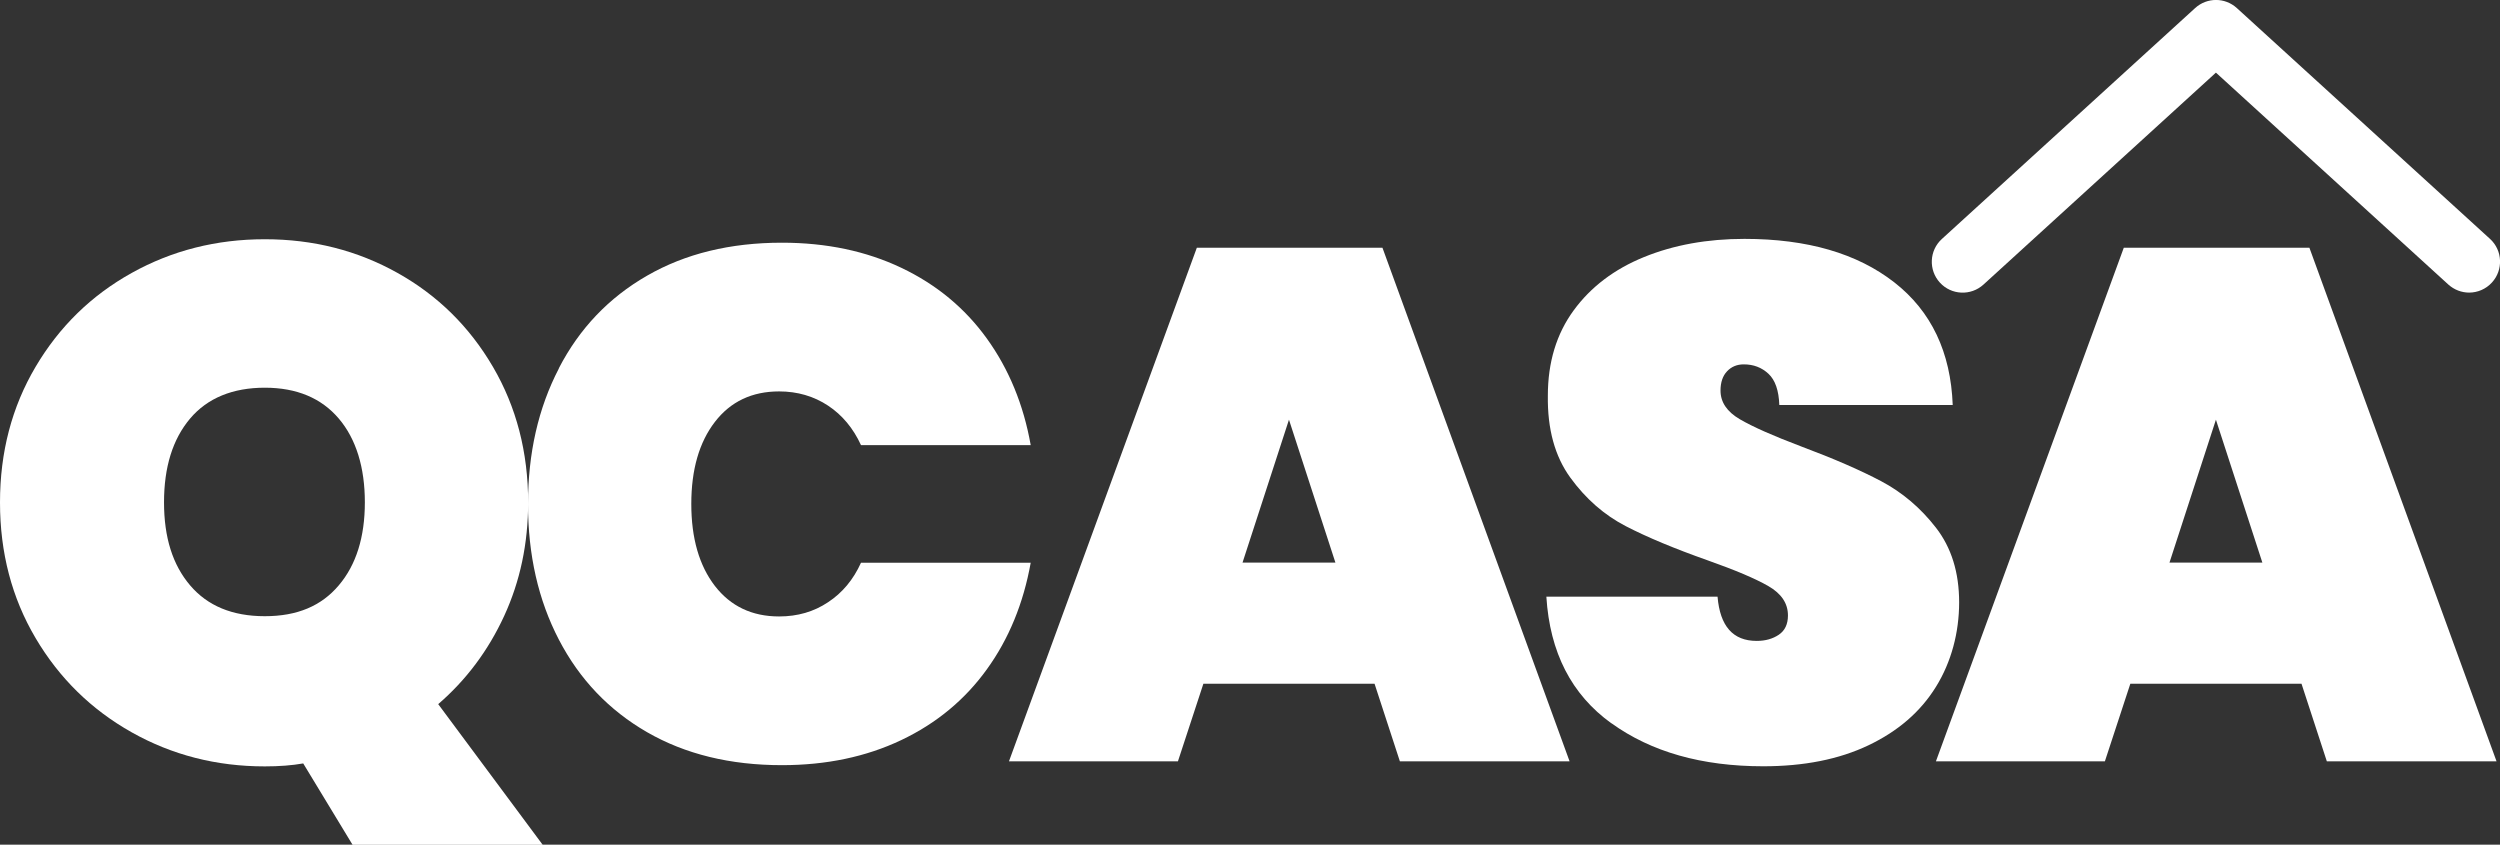 <?xml version="1.0" encoding="UTF-8"?>
<svg id="Layer_2" data-name="Layer 2" xmlns="http://www.w3.org/2000/svg" viewBox="0 0 202.41 68.39">
  <rect x="0" y="0" width="202.41" height="68.39" fill="#333333" stroke="none"/>
  <g id="Layer_1-2" data-name="Layer 1">
    <path d="M28.54,68.39l-3.99-6.58c-.9,.16-1.94,.24-3.11,.24-3.92,0-7.51-.92-10.78-2.76-3.27-1.84-5.86-4.38-7.78-7.63-1.92-3.25-2.88-6.91-2.88-10.98s.96-7.73,2.88-10.98c1.92-3.25,4.51-5.78,7.78-7.6,3.27-1.82,6.86-2.73,10.78-2.73s7.5,.91,10.75,2.73c3.25,1.82,5.82,4.35,7.72,7.6,1.9,3.25,2.85,6.91,2.85,10.98,0,3.33-.65,6.39-1.94,9.19-1.29,2.8-3.07,5.18-5.34,7.14l8.46,11.39h-15.39Zm-13.15-21c1.41,1.66,3.42,2.5,6.05,2.5s4.58-.83,5.99-2.5c1.41-1.66,2.11-3.91,2.11-6.72s-.7-5.12-2.11-6.78c-1.41-1.66-3.41-2.5-5.99-2.5s-4.64,.83-6.05,2.5c-1.41,1.67-2.11,3.93-2.11,6.78s.7,5.06,2.11,6.72" style="fill: #fff;"/>
    <path d="M45.25,29.81c1.66-3.21,4.04-5.71,7.14-7.49,3.09-1.78,6.73-2.67,10.92-2.67,3.6,0,6.82,.68,9.66,2.03,2.84,1.35,5.15,3.26,6.93,5.73,1.78,2.47,2.97,5.35,3.55,8.63h-13.74c-.63-1.37-1.52-2.44-2.67-3.2-1.15-.76-2.48-1.15-3.96-1.15-2.19,0-3.93,.82-5.2,2.47-1.27,1.65-1.91,3.86-1.91,6.64s.64,4.99,1.91,6.64c1.27,1.64,3,2.47,5.2,2.47,1.49,0,2.81-.38,3.96-1.15,1.16-.76,2.05-1.83,2.67-3.2h13.74c-.59,3.29-1.77,6.17-3.55,8.63-1.78,2.47-4.09,4.38-6.93,5.73-2.84,1.35-6.06,2.03-9.66,2.03-4.19,0-7.83-.89-10.92-2.67-3.09-1.78-5.47-4.28-7.14-7.49-1.67-3.21-2.5-6.87-2.5-10.98s.83-7.77,2.5-10.98" style="fill: #fff;"/>
    <path d="M111.29,55.36h-13.86l-2.06,6.28h-13.68l15.21-41.58h15.03l15.15,41.58h-13.74l-2.05-6.28Zm-3.17-9.81l-3.76-11.57-3.76,11.57h7.52Z" style="fill: #fff;"/>
    <path d="M130.46,58.56c-3.23-2.33-4.98-5.74-5.26-10.25h13.86c.2,2.39,1.25,3.58,3.17,3.58,.71,0,1.3-.17,1.79-.5,.49-.33,.74-.85,.74-1.56,0-.98-.53-1.77-1.59-2.38-1.06-.61-2.7-1.3-4.93-2.09-2.66-.94-4.87-1.86-6.61-2.76-1.74-.9-3.24-2.21-4.49-3.93-1.25-1.72-1.86-3.93-1.82-6.64,0-2.7,.7-5,2.09-6.9,1.39-1.9,3.29-3.34,5.7-4.32,2.41-.98,5.12-1.47,8.13-1.47,5.09,0,9.13,1.18,12.13,3.52s4.57,5.66,4.73,9.93h-14.04c-.04-1.17-.33-2.02-.88-2.53-.55-.51-1.21-.76-2-.76-.55,0-1,.19-1.35,.56-.35,.37-.53,.89-.53,1.56,0,.94,.52,1.71,1.56,2.32,1.04,.61,2.69,1.34,4.96,2.2,2.62,.98,4.79,1.92,6.49,2.82,1.7,.9,3.18,2.15,4.43,3.76,1.25,1.61,1.88,3.62,1.88,6.05s-.63,4.83-1.88,6.84c-1.25,2.02-3.07,3.59-5.46,4.73-2.39,1.14-5.23,1.7-8.52,1.7-4.97,0-9.07-1.16-12.3-3.49" style="fill: #fff;"/>
    <path d="M186.34,55.36h-13.86l-2.06,6.28h-13.68l15.21-41.58h15.03l15.15,41.58h-13.74l-2.05-6.28Zm-3.17-9.81l-3.76-11.57-3.76,11.57h7.52Z" style="fill: #fff;"/>
    <path d="M199.91,23.69c-.6,0-1.2-.22-1.68-.65l-18.82-17.16-18.82,17.16c-1.02,.93-2.6,.86-3.53-.16-.93-1.02-.86-2.6,.16-3.53L177.73,.65c.96-.87,2.41-.87,3.37,0l20.5,18.69c1.02,.93,1.09,2.51,.16,3.53-.49,.54-1.17,.82-1.85,.82Z" style="fill: #fff;"/>
  </g>
</svg>